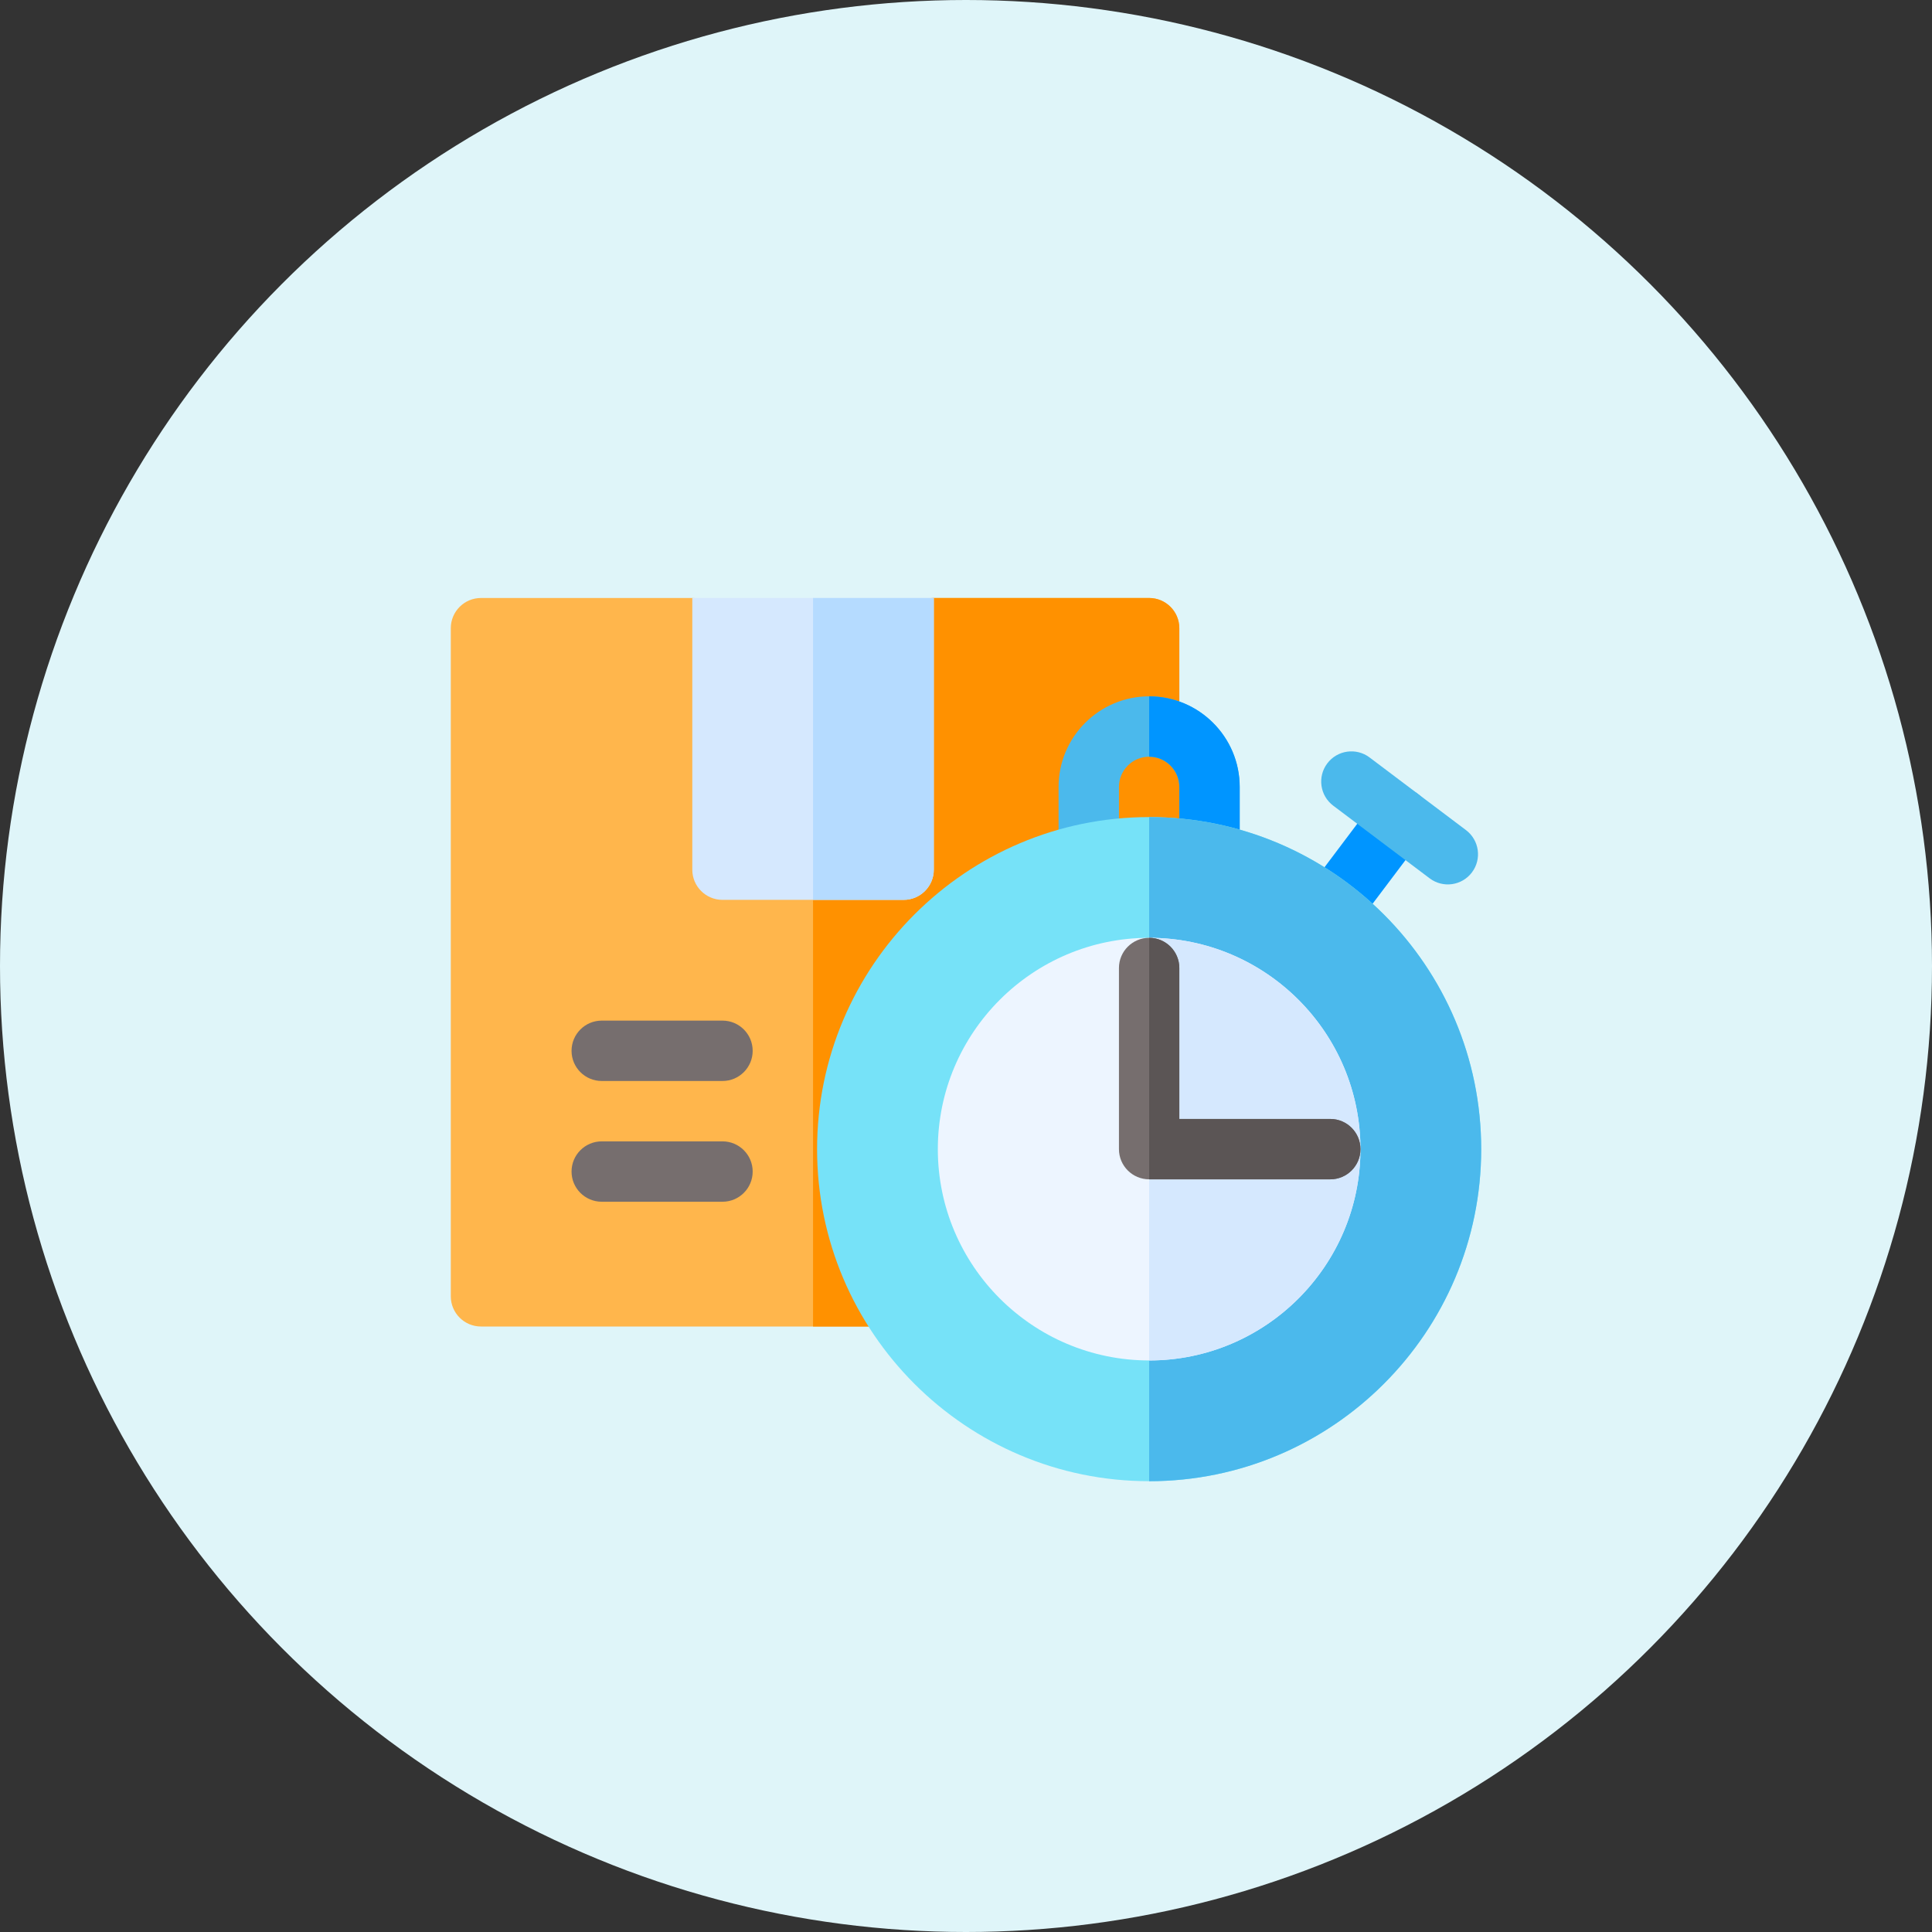 <svg width="60" height="60" viewBox="0 0 60 60" fill="none" xmlns="http://www.w3.org/2000/svg">
<rect x="0" y="0" width="60" height="60" fill="#333333" stroke="none"/>
<circle cx="30" cy="30" r="30" fill="#DFF5F9"/>
<path d="M40.78 28.961C40.366 28.649 40.283 28.061 40.595 27.648L42.714 24.836C43.025 24.423 43.613 24.34 44.027 24.652C44.44 24.963 44.523 25.551 44.211 25.965L42.093 28.776C41.781 29.19 41.193 29.272 40.78 28.961Z" fill="#0095FF"/>
<path d="M36.625 19.509C36.625 18.991 36.205 18.571 35.688 18.571H29C28.483 18.571 28.062 18.991 28.062 19.509V27.009H22.438V19.509C22.438 18.991 22.017 18.571 21.5 18.571H14.938C14.42 18.571 14 18.991 14 19.509V40.259C14 40.776 14.42 41.196 14.938 41.196H35.688C36.205 41.196 36.625 40.776 36.625 40.259V19.509Z" fill="#FFB64C"/>
<path d="M35.688 18.571C36.205 18.571 36.625 18.991 36.625 19.509V40.259C36.625 40.776 36.205 41.196 35.688 41.196H25.25V27.009H28.062V19.509C28.062 18.991 28.483 18.571 29 18.571H35.688Z" fill="#FF9100"/>
<path d="M29 18.571V27.009C29 27.526 28.58 27.946 28.062 27.946H22.438C21.92 27.946 21.5 27.526 21.5 27.009V18.571H29Z" fill="#D5E8FE"/>
<path d="M29 18.571V27.009C29 27.526 28.58 27.946 28.062 27.946H25.25V18.571H29Z" fill="#B5DBFF"/>
<path d="M22.438 37.321H18.688C18.17 37.321 17.75 36.902 17.75 36.384C17.75 35.866 18.17 35.446 18.688 35.446H22.438C22.955 35.446 23.375 35.866 23.375 36.384C23.375 36.902 22.955 37.321 22.438 37.321Z" fill="#766E6E"/>
<path d="M22.438 33.571H18.688C18.17 33.571 17.75 33.152 17.75 32.634C17.75 32.116 18.17 31.696 18.688 31.696H22.438C22.955 31.696 23.375 32.116 23.375 32.634C23.375 33.152 22.955 33.571 22.438 33.571Z" fill="#766E6E"/>
<path d="M38.5 24.438V26.5L37.562 27.438C37.045 27.438 36.625 27.017 36.625 26.5V24.438C36.625 23.921 36.204 23.5 35.688 23.5C35.171 23.5 34.75 23.921 34.75 24.438V26.5C34.75 27.017 34.33 27.438 33.812 27.438C33.295 27.438 32.875 27.017 32.875 26.5V24.438C32.875 22.887 34.137 21.625 35.688 21.625C37.238 21.625 38.5 22.887 38.5 24.438Z" fill="#4BB9EC"/>
<path d="M38.5 24.438V26.5L37.562 27.438C37.045 27.438 36.625 27.017 36.625 26.5V24.438C36.625 23.921 36.204 23.5 35.688 23.5V21.625C37.238 21.625 38.5 22.887 38.5 24.438Z" fill="#0095FF"/>
<path d="M35.688 25.375C30.001 25.375 25.375 30.001 25.375 35.688C25.375 41.374 30.001 46 35.688 46C41.374 46 46 41.374 46 35.688C46 30.001 41.374 25.375 35.688 25.375Z" fill="#76E2F8"/>
<path d="M46 35.688C46 41.374 41.374 46 35.688 46V25.375C41.374 25.375 46 30.001 46 35.688Z" fill="#4BB9EC"/>
<path d="M35.688 29.125C32.069 29.125 29.125 32.069 29.125 35.688C29.125 39.306 32.069 42.25 35.688 42.25C39.306 42.25 42.25 39.306 42.25 35.688C42.25 32.069 39.306 29.125 35.688 29.125Z" fill="#EDF5FF"/>
<path d="M42.25 35.688C42.25 39.306 39.306 42.25 35.688 42.25V29.125C39.306 29.125 42.25 32.069 42.25 35.688Z" fill="#D5E8FE"/>
<path d="M44.4 27.278L41.405 25.021C40.991 24.709 40.908 24.122 41.22 23.708C41.532 23.294 42.12 23.212 42.533 23.523L45.528 25.78C45.941 26.092 46.024 26.68 45.712 27.093C45.401 27.507 44.813 27.589 44.4 27.278Z" fill="#4BB9EC"/>
<path d="M42.25 35.688C42.25 36.205 41.83 36.625 41.312 36.625H35.688C35.17 36.625 34.75 36.205 34.75 35.688V30.062C34.75 29.545 35.17 29.125 35.688 29.125C36.205 29.125 36.625 29.545 36.625 30.062V34.75H41.312C41.83 34.75 42.25 35.17 42.25 35.688Z" fill="#766E6E"/>
<path d="M42.25 35.688C42.25 36.205 41.83 36.625 41.312 36.625H35.688V29.125C36.205 29.125 36.625 29.545 36.625 30.062V34.75H41.312C41.83 34.75 42.25 35.17 42.25 35.688Z" fill="#5B5555"/>
</svg>
